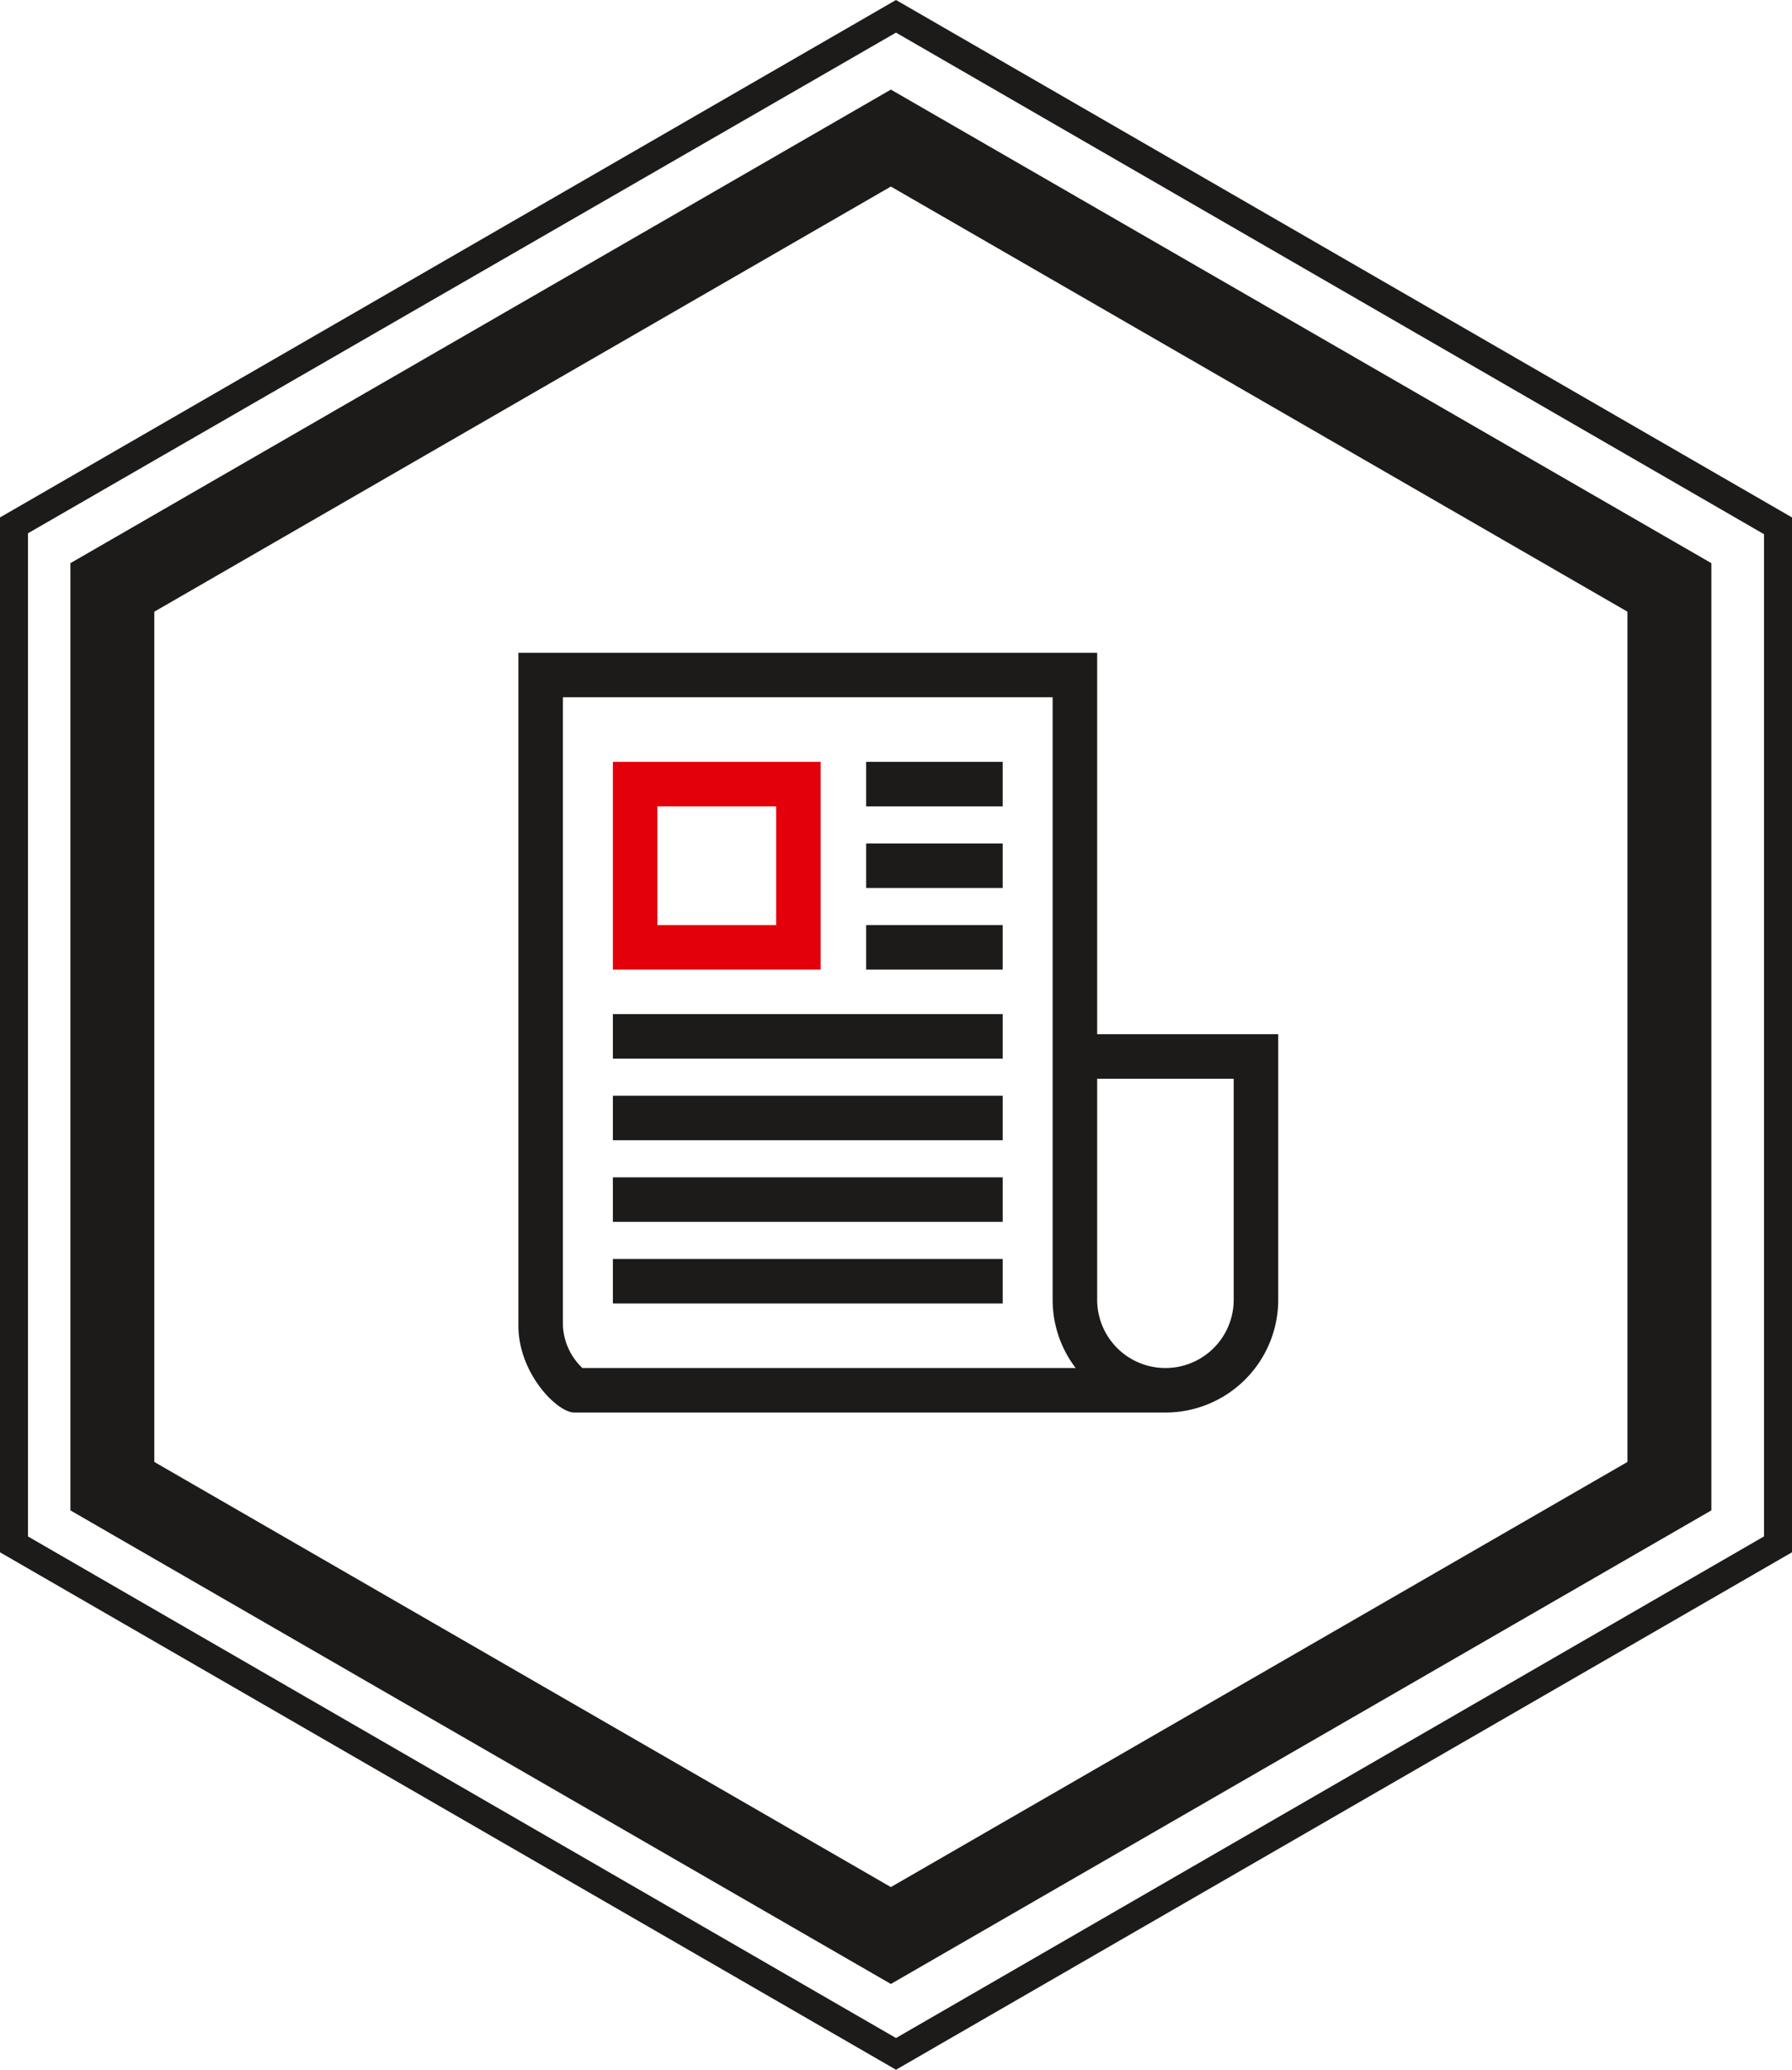 <svg id="presse_normal" xmlns="http://www.w3.org/2000/svg" width="140" height="161.707" viewBox="0 0 140 161.707">
  <g id="Groupe_253" data-name="Groupe 253" transform="translate(5.5 7)">
    <path id="Tracé_1883" data-name="Tracé 1883" d="M12.6,119.928V49.709L73.422,14.6l60.822,35.109v70.218L73.422,155.037Z" transform="translate(-9.322 -10.812)" fill="none"/>
    <path id="Tracé_1884" data-name="Tracé 1884" d="M72.2,16.975l57.544,33.215v66.431L72.2,149.837,14.656,116.622V50.191L72.2,16.975m0-7.575L8.1,46.4v74.006l64.1,37,64.1-37V46.4L72.2,9.4Z" transform="translate(-8.1 -9.4)" fill="#1c1b1a"/>
  </g>
  <g id="Groupe_272" data-name="Groupe 272">
    <path id="Tracé_1894" data-name="Tracé 1894" d="M70,2.549l67.815,39.188v78.3L70,159.23,2.185,120.042V41.665L70,2.549M70,0,0,40.427V121.28l70,40.427,70-40.427V40.427L70,0Z" fill="#1c1b1a"/>
  </g>
  <g id="Groupe_901" data-name="Groupe 901" transform="translate(40.5 51)">
    <path id="Tracé_3496" data-name="Tracé 3496" d="M79.9,73.5H63.67V89.732H79.9ZM76.423,86.253H67.148V76.978h9.275Z" transform="translate(-56.288 -64.978)" fill="#e3000b"/>
    <rect id="Rectangle_1066" data-name="Rectangle 1066" width="10.666" height="3.478" transform="translate(27.168 8.522)" fill="#1c1b1a"/>
    <rect id="Rectangle_1067" data-name="Rectangle 1067" width="10.666" height="3.478" transform="translate(27.168 14.898)" fill="#1c1b1a"/>
    <rect id="Rectangle_1068" data-name="Rectangle 1068" width="10.666" height="3.478" transform="translate(27.168 21.275)" fill="#1c1b1a"/>
    <rect id="Rectangle_1069" data-name="Rectangle 1069" width="30.453" height="3.478" transform="translate(7.382 28.231)" fill="#1c1b1a"/>
    <rect id="Rectangle_1070" data-name="Rectangle 1070" width="30.453" height="3.478" transform="translate(7.382 34.608)" fill="#1c1b1a"/>
    <rect id="Rectangle_1071" data-name="Rectangle 1071" width="30.453" height="3.478" transform="translate(7.382 40.985)" fill="#1c1b1a"/>
    <rect id="Rectangle_1072" data-name="Rectangle 1072" width="30.453" height="3.478" transform="translate(7.382 47.362)" fill="#1c1b1a"/>
    <path id="Tracé_3497" data-name="Tracé 3497" d="M45.217,29.8V0H0V52.568c0,3.752,3.041,6.793,4.363,6.793H50.55a8.813,8.813,0,0,0,8.811-8.811V29.8ZM5,55.883a4.885,4.885,0,0,1-1.523-3.315V3.478h38.26V50.55a8.769,8.769,0,0,0,1.8,5.333ZM55.883,50.55a5.333,5.333,0,1,1-10.666,0V33.281H55.883Z" fill="#1c1b1a"/>
  </g>
</svg>
